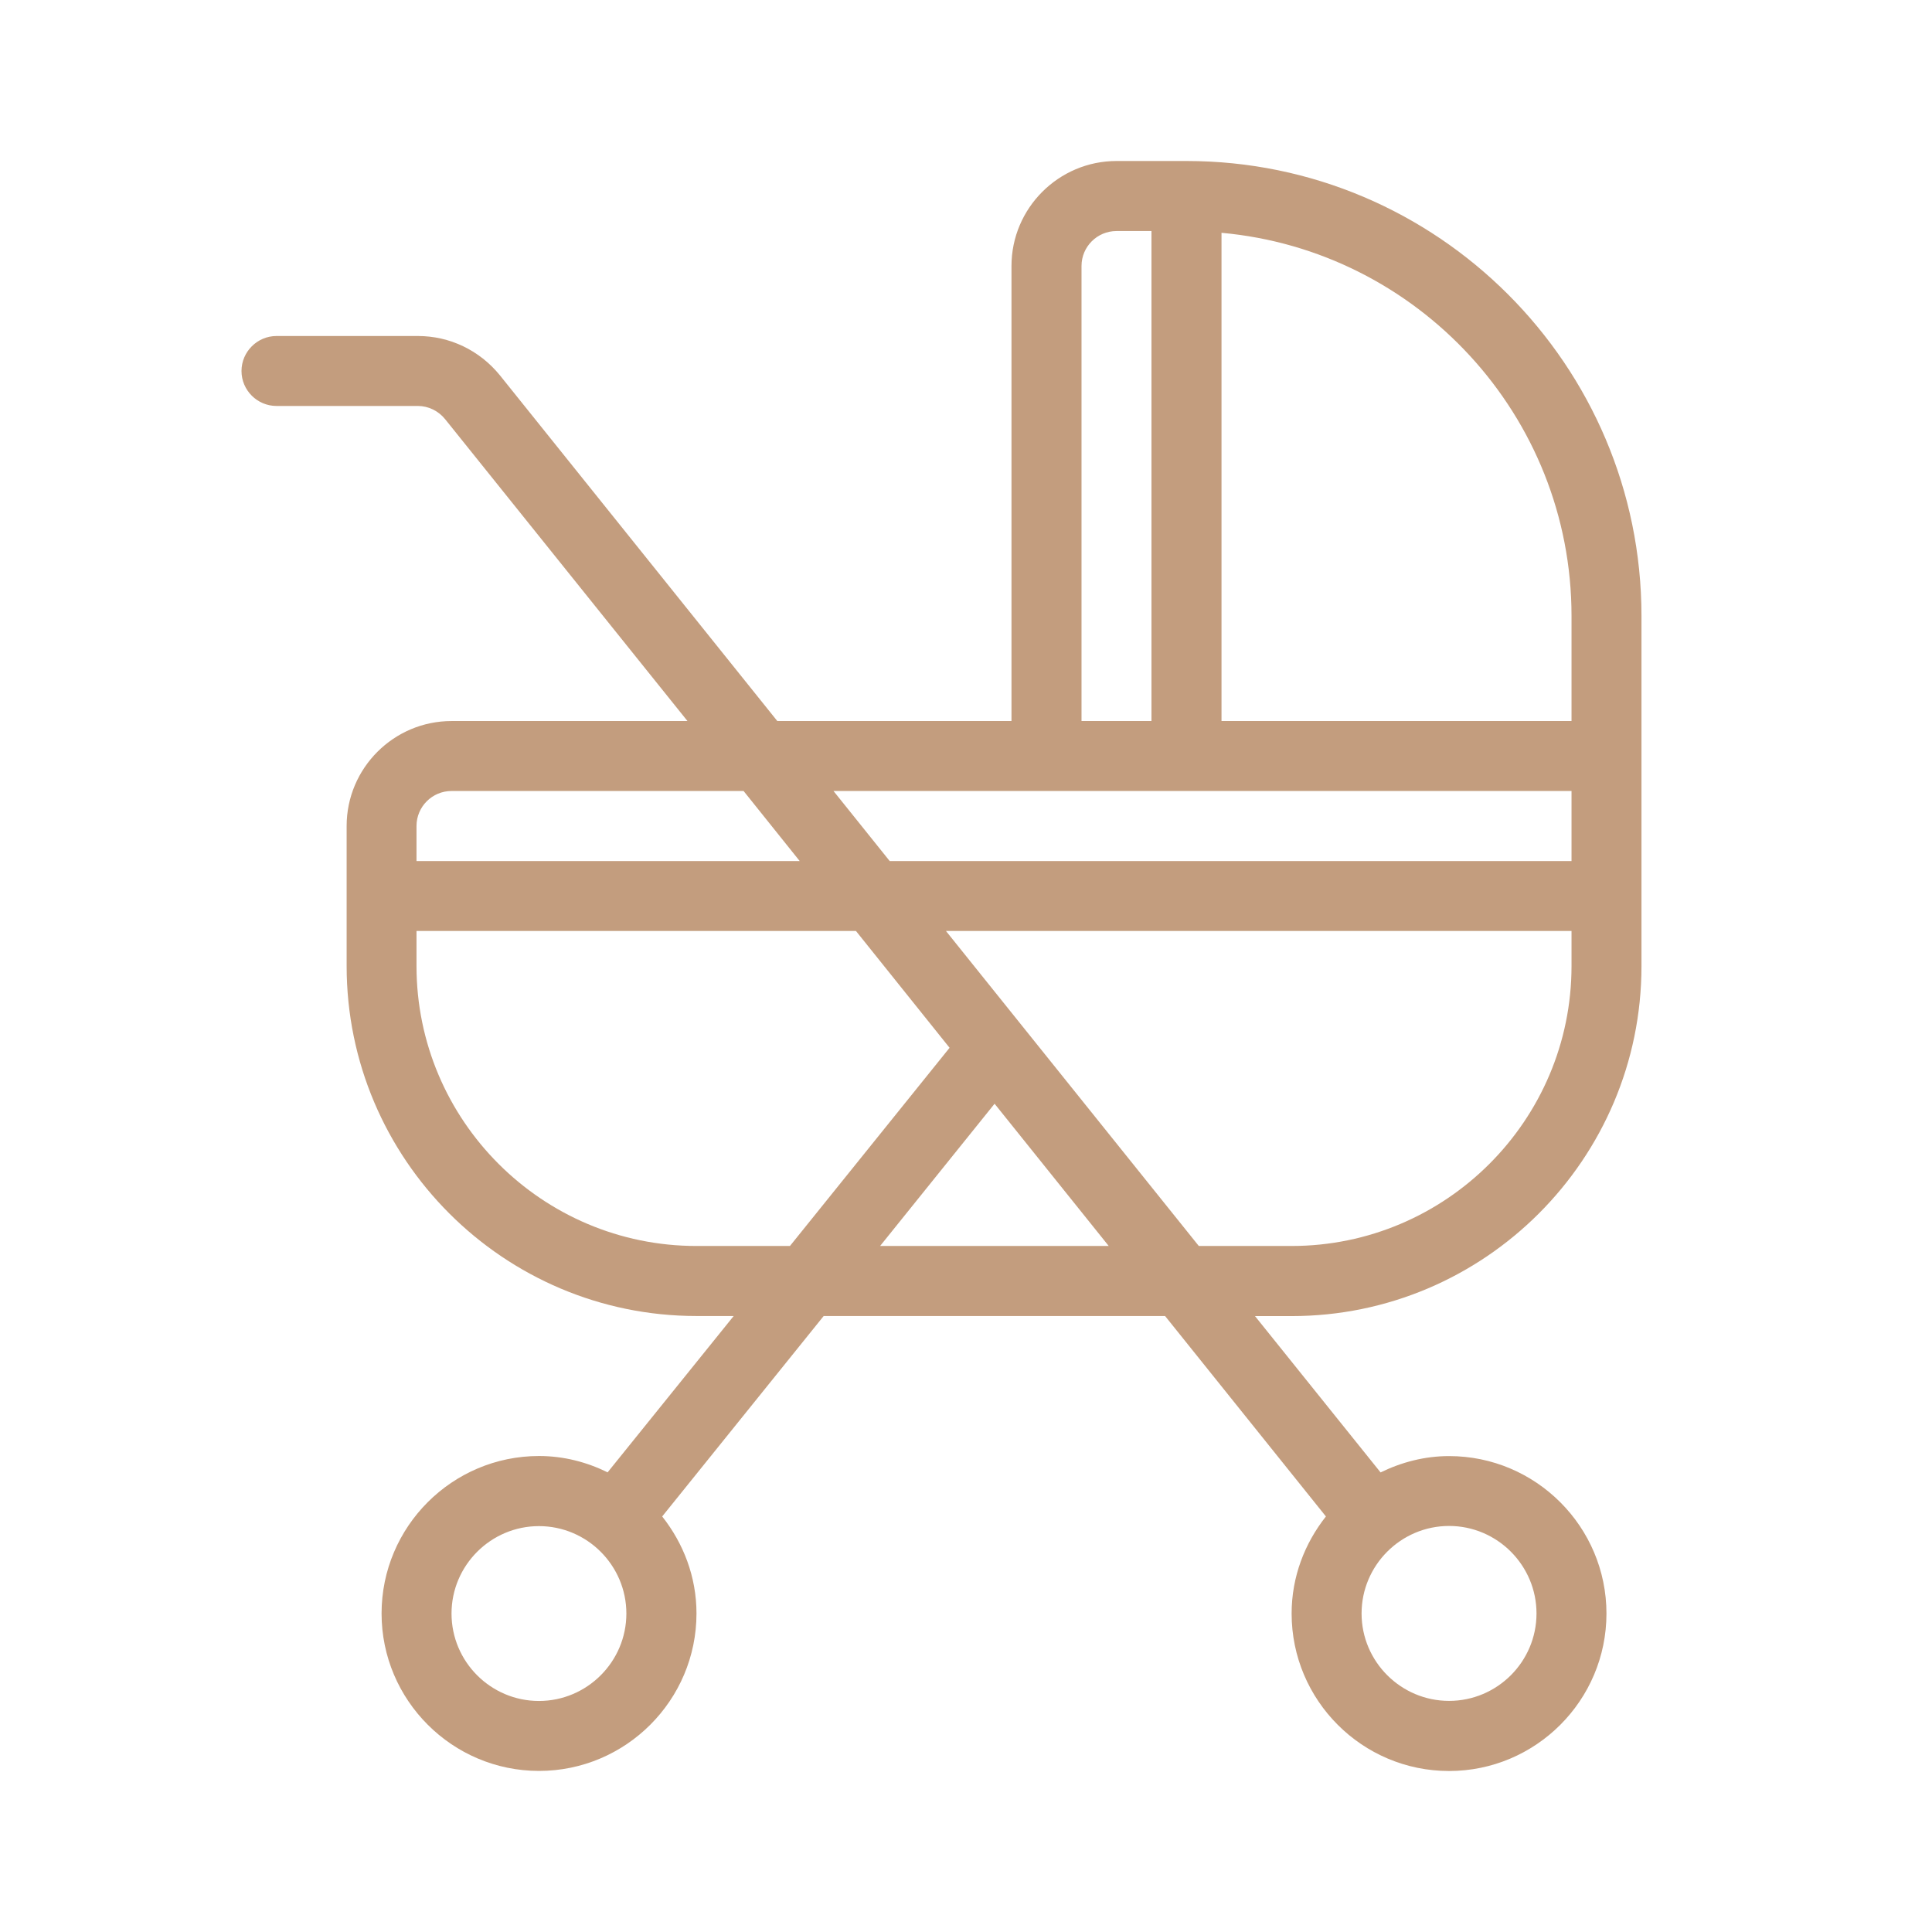 <svg width="24" height="24" viewBox="0 0 24 24" fill="none" xmlns="http://www.w3.org/2000/svg">
<g clip-path="url(#clip0_533_7909)">
<path d="M20.391 12V7.652C20.391 4.536 17.856 2 14.739 2H13.87C13.151 2 12.565 2.586 12.565 3.304V8.957H9.656L6.209 4.661C5.957 4.352 5.588 4.174 5.191 4.174H3.435C3.196 4.174 3 4.37 3 4.609C3 4.848 3.196 5.043 3.435 5.043H5.191C5.322 5.043 5.448 5.105 5.531 5.209L8.54 8.957H5.61C4.891 8.957 4.306 9.542 4.306 10.261V12C4.306 14.398 6.256 16.348 8.653 16.348H9.114L7.548 18.29C7.29 18.163 7.003 18.087 6.696 18.087C5.617 18.087 4.74 18.965 4.74 20.043C4.74 21.121 5.618 21.999 6.696 21.999C7.774 21.999 8.652 21.121 8.652 20.043C8.652 19.586 8.489 19.171 8.226 18.838L10.232 16.348H14.473L16.471 18.838C16.208 19.171 16.045 19.587 16.045 20.044C16.045 21.123 16.922 22 18.001 22C19.079 22 19.956 21.122 19.956 20.044C19.956 18.966 19.079 18.088 18.001 18.088C17.695 18.088 17.408 18.165 17.15 18.291L15.59 16.349H16.044C18.441 16.349 20.391 14.399 20.391 12.001V12ZM6.695 21.13C6.096 21.13 5.609 20.642 5.609 20.044C5.609 19.446 6.097 18.958 6.695 18.958C7.293 18.958 7.781 19.446 7.781 20.044C7.781 20.642 7.293 21.13 6.695 21.13ZM19.087 20.043C19.087 20.642 18.599 21.129 18.001 21.129C17.402 21.129 16.914 20.641 16.914 20.043C16.914 19.445 17.402 18.956 18.001 18.956C18.599 18.956 19.087 19.445 19.087 20.043ZM19.522 7.652V8.957H15.174V2.892C17.608 3.112 19.522 5.162 19.522 7.652ZM13.435 3.304C13.435 3.064 13.63 2.87 13.87 2.87H14.304V8.957H13.435V3.304ZM19.522 9.826V10.696H11.052L10.354 9.826H19.522ZM5.609 9.826H9.237L9.934 10.696H5.174V10.261C5.174 10.021 5.369 9.826 5.609 9.826ZM8.652 15.478C6.734 15.478 5.174 13.918 5.174 12V11.565H10.633L11.796 13.016L9.813 15.478H8.652ZM10.933 15.478L12.355 13.711L13.773 15.478H10.932H10.933ZM11.75 11.565H19.522V12C19.522 13.918 17.961 15.478 16.044 15.478H14.892L11.751 11.565H11.75Z" fill="#C39D7E"></path>
</g>
<defs>
<clipPath id="clip0_533_7909">
<rect width="17.391" height="20" fill="white" transform="translate(3 2)"></rect>
</clipPath>
</defs>
</svg>

